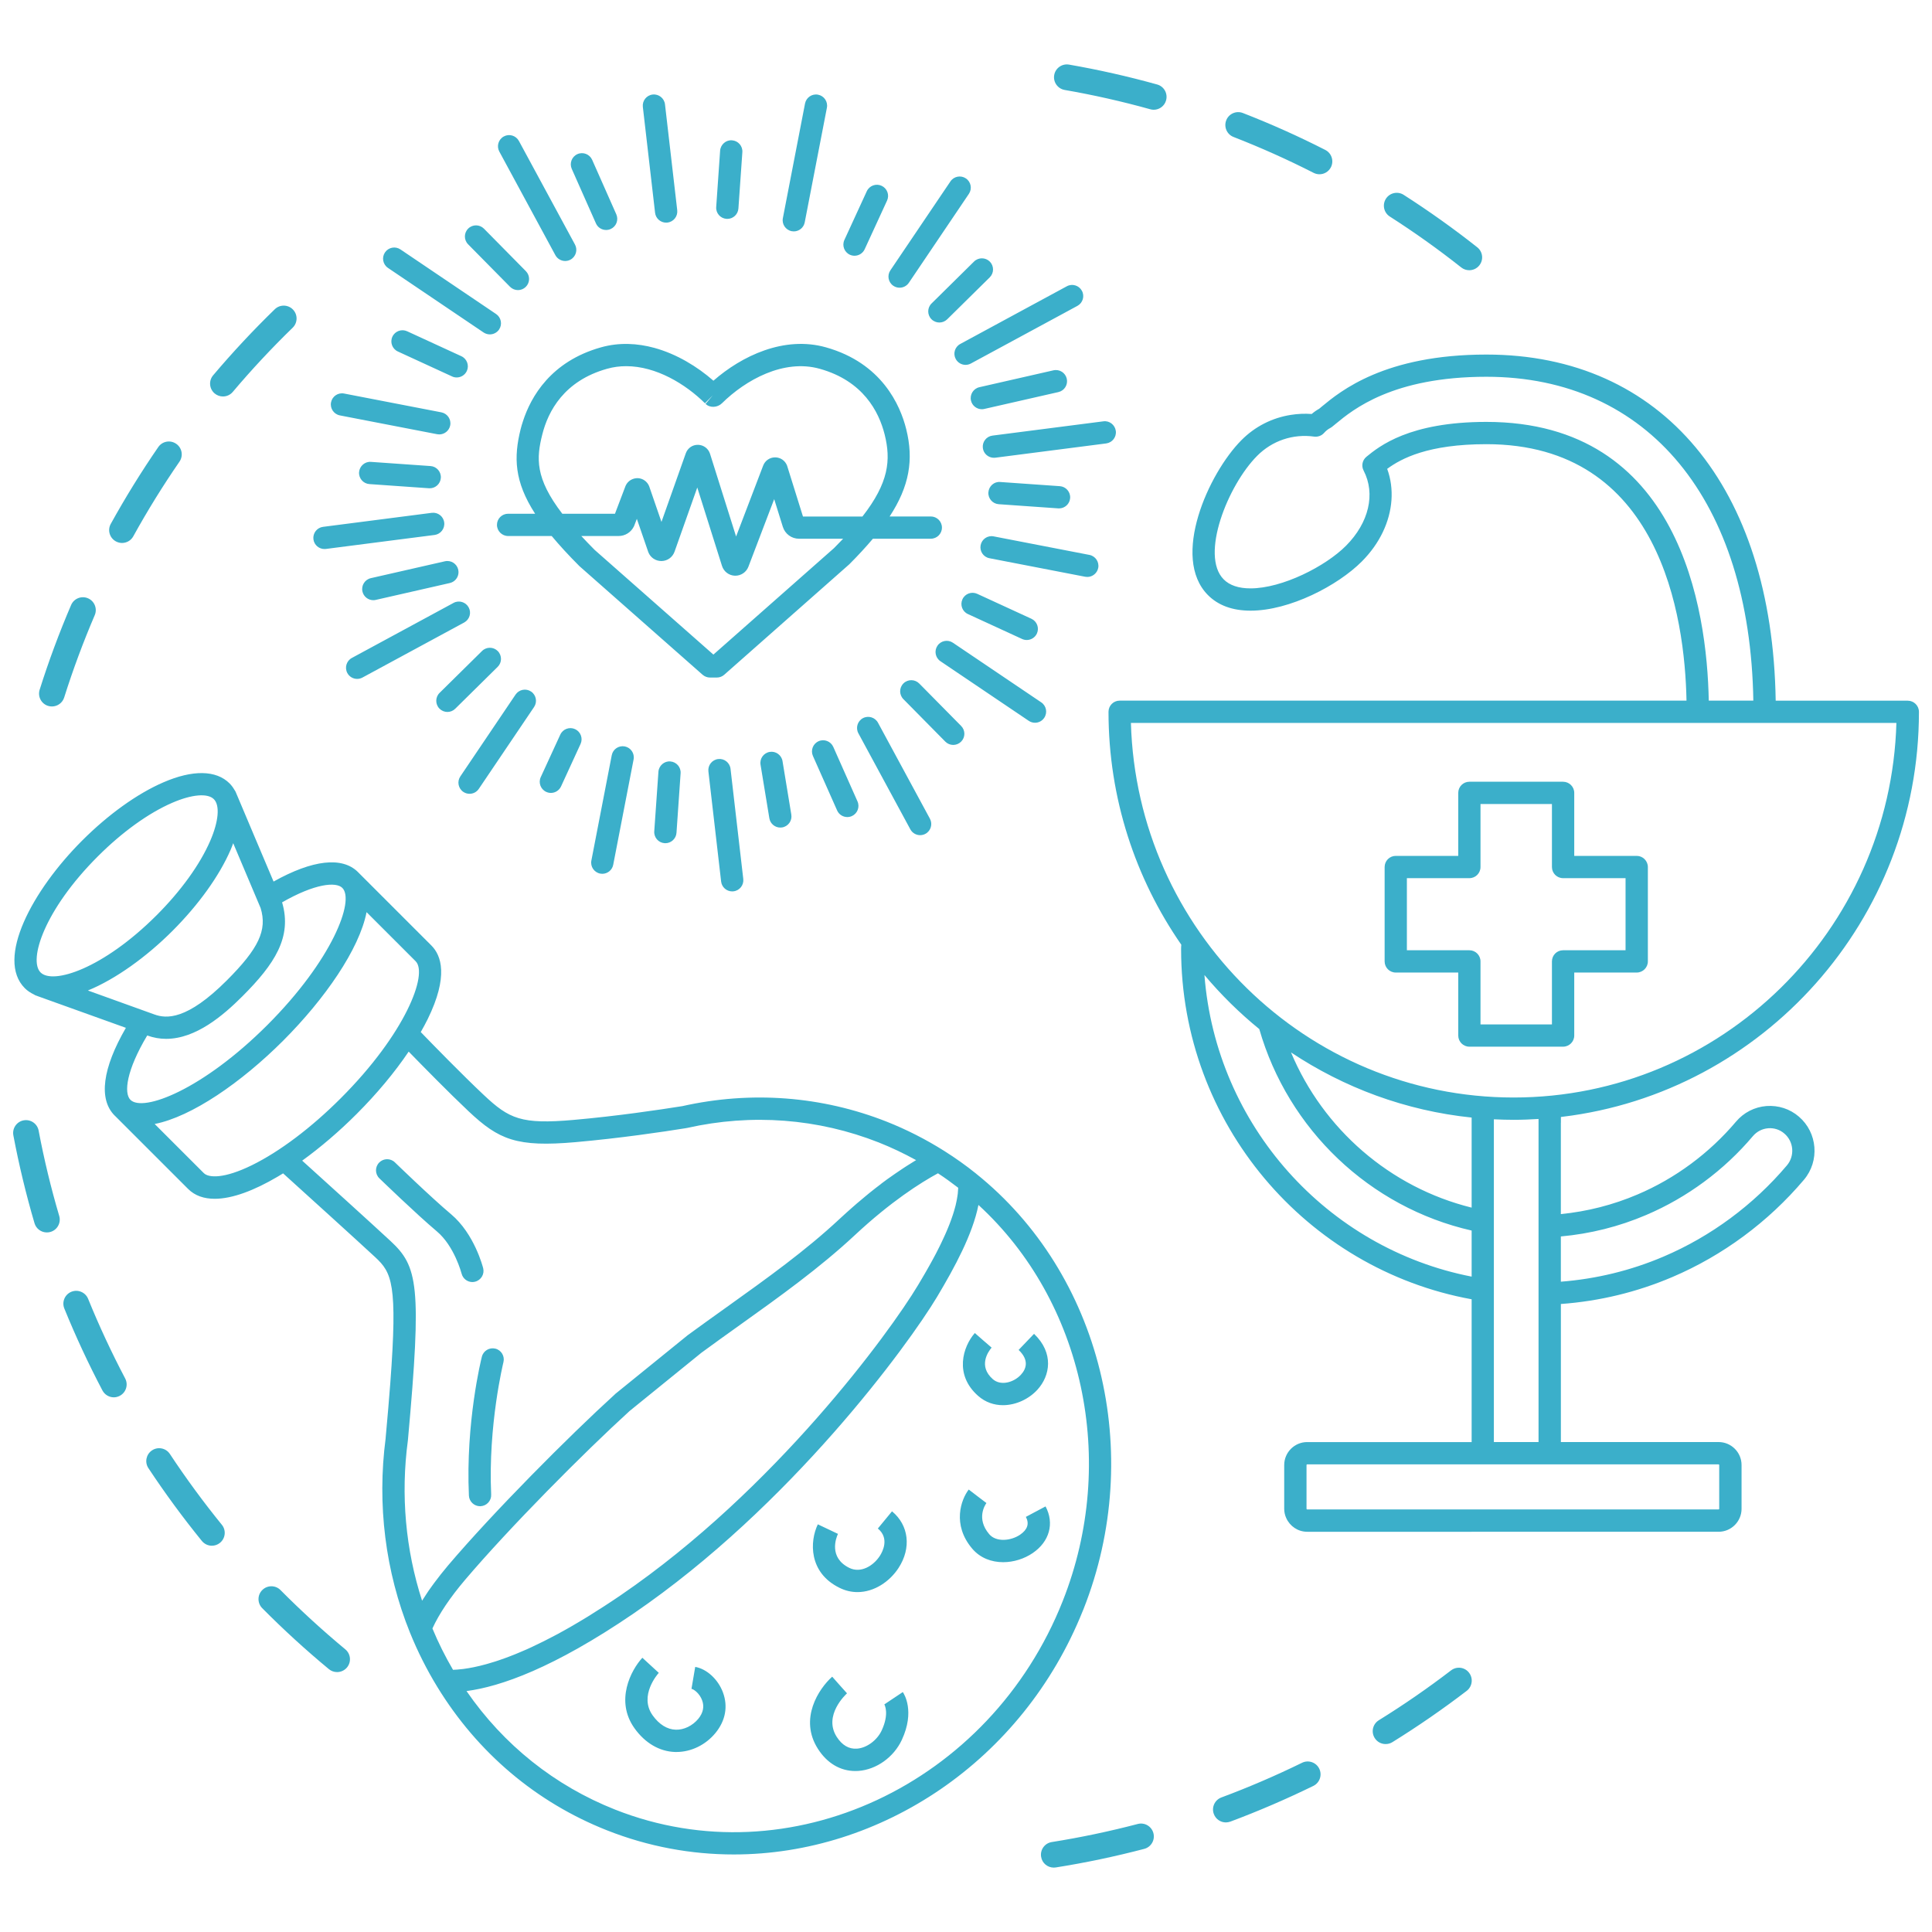 <?xml version="1.0" encoding="utf-8"?>
<!-- Generator: Adobe Illustrator 16.0.0, SVG Export Plug-In . SVG Version: 6.00 Build 0)  -->
<!DOCTYPE svg PUBLIC "-//W3C//DTD SVG 1.1//EN" "http://www.w3.org/Graphics/SVG/1.1/DTD/svg11.dtd">
<svg version="1.1" id="Calque_1" xmlns="http://www.w3.org/2000/svg" xmlns:xlink="http://www.w3.org/1999/xlink" x="0px" y="0px"
	 width="75px" height="75px" viewBox="0 0 75 75" enable-background="new 0 0 75 75" xml:space="preserve">
<path fill="#3BAFCA" d="M3.415,23.225c0.254,0.109,0.371,0.403,0.263,0.656c-0.447,1.042-0.846,2.116-1.186,3.194
	c-0.066,0.213-0.264,0.35-0.477,0.35c-0.049,0-0.1-0.007-0.15-0.023c-0.263-0.083-0.408-0.363-0.326-0.626
	c0.35-1.11,0.761-2.216,1.221-3.288C2.868,23.234,3.162,23.117,3.415,23.225z M6.145,17.354c-0.661,0.96-1.281,1.963-1.845,2.983
	c-0.134,0.241-0.046,0.545,0.196,0.678c0.076,0.042,0.159,0.063,0.24,0.063c0.176,0,0.348-0.093,0.438-0.258
	c0.547-0.991,1.15-1.966,1.793-2.898c0.156-0.227,0.1-0.538-0.128-0.694C6.611,17.07,6.301,17.128,6.145,17.354z M8.332,15.273
	c0.094,0.079,0.209,0.118,0.322,0.118c0.143,0,0.283-0.06,0.382-0.177c0.73-0.865,1.513-1.703,2.325-2.492
	c0.198-0.192,0.203-0.508,0.011-0.706s-0.509-0.203-0.706-0.01c-0.836,0.812-1.641,1.675-2.393,2.564
	C8.096,14.78,8.122,15.095,8.332,15.273z M40.924,2.914c-0.047,0.271,0.135,0.53,0.406,0.578c1.117,0.194,2.234,0.446,3.324,0.75
	c0.043,0.012,0.088,0.019,0.133,0.019c0.219,0,0.42-0.145,0.48-0.366c0.074-0.266-0.08-0.541-0.346-0.615
	c-1.121-0.312-2.271-0.572-3.42-0.772C41.23,2.461,40.971,2.642,40.924,2.914z M53.801,7.715c-0.148,0.232-0.082,0.541,0.15,0.69
	c0.953,0.61,1.887,1.275,2.775,1.978c0.092,0.073,0.201,0.107,0.311,0.107c0.146,0,0.293-0.065,0.391-0.189
	c0.172-0.216,0.135-0.531-0.082-0.702c-0.914-0.723-1.875-1.407-2.855-2.035C54.258,7.415,53.949,7.483,53.801,7.715z M47.602,4.671
	c-0.1,0.257,0.027,0.547,0.283,0.646c1.055,0.411,2.102,0.879,3.109,1.393c0.074,0.037,0.15,0.055,0.227,0.055
	c0.182,0,0.357-0.1,0.445-0.273c0.125-0.246,0.027-0.547-0.219-0.672c-1.037-0.529-2.113-1.011-3.199-1.433
	C47.992,4.287,47.701,4.414,47.602,4.671z M51.213,68.66c-0.121-0.248-0.422-0.35-0.668-0.229c-1.018,0.498-2.07,0.951-3.131,1.346
	c-0.258,0.096-0.391,0.385-0.293,0.643c0.074,0.201,0.264,0.326,0.467,0.326c0.059,0,0.117-0.012,0.174-0.031
	c1.092-0.408,2.176-0.875,3.223-1.387C51.232,69.207,51.334,68.906,51.213,68.66z M57.029,64.936
	c-0.166-0.219-0.48-0.26-0.699-0.092c-0.898,0.688-1.842,1.34-2.805,1.936c-0.234,0.146-0.307,0.453-0.16,0.688
	c0.094,0.154,0.258,0.236,0.424,0.236c0.09,0,0.182-0.023,0.264-0.074c0.988-0.613,1.959-1.283,2.885-1.992
	C57.156,65.469,57.197,65.154,57.029,64.936z M44.775,71.162c-0.07-0.266-0.342-0.426-0.609-0.355
	c-1.096,0.287-2.217,0.523-3.336,0.701c-0.273,0.043-0.459,0.299-0.414,0.572c0.037,0.246,0.25,0.42,0.492,0.42
	c0.025,0,0.053-0.002,0.078-0.006c1.152-0.182,2.307-0.426,3.434-0.721C44.686,71.703,44.846,71.43,44.775,71.162z M2.771,50.146
	c-0.255,0.104-0.378,0.395-0.274,0.65c0.438,1.078,0.935,2.146,1.479,3.18c0.09,0.17,0.263,0.268,0.442,0.268
	c0.079,0,0.158-0.02,0.232-0.059c0.244-0.129,0.337-0.43,0.209-0.674c-0.528-1.004-1.013-2.043-1.438-3.09
	C3.317,50.166,3.026,50.043,2.771,50.146z M13.086,64.91c0.143,0,0.285-0.061,0.385-0.18c0.176-0.213,0.146-0.527-0.066-0.703
	c-0.871-0.723-1.718-1.496-2.516-2.301c-0.193-0.195-0.51-0.197-0.706-0.002c-0.196,0.193-0.197,0.51-0.003,0.705
	c0.82,0.828,1.691,1.625,2.588,2.367C12.86,64.873,12.973,64.91,13.086,64.91z M0.916,43.492c-0.271,0.051-0.449,0.313-0.397,0.584
	c0.216,1.145,0.493,2.293,0.821,3.41c0.064,0.217,0.263,0.357,0.479,0.357c0.047,0,0.095-0.006,0.142-0.02
	c0.265-0.078,0.416-0.355,0.338-0.621C1.979,46.119,1.71,45.004,1.5,43.891C1.449,43.619,1.188,43.441,0.916,43.492z M8.612,59.191
	c-0.716-0.881-1.394-1.805-2.017-2.748c-0.152-0.23-0.463-0.293-0.692-0.141c-0.23,0.152-0.294,0.461-0.142,0.691
	c0.642,0.971,1.34,1.922,2.075,2.826c0.099,0.121,0.243,0.186,0.388,0.186c0.111,0,0.223-0.037,0.314-0.111
	C8.754,59.719,8.786,59.404,8.612,59.191z M60.592,43.584v3.547c1.025-0.102,2.023-0.355,2.977-0.762
	c1.465-0.623,2.785-1.6,3.822-2.826c0.299-0.354,0.719-0.57,1.182-0.607c0.463-0.033,0.908,0.109,1.26,0.412
	c0.725,0.621,0.813,1.721,0.195,2.451c-1.385,1.637-3.15,2.941-5.107,3.775c-1.383,0.59-2.836,0.938-4.328,1.047v5.359h6.123
	c0.49,0,0.891,0.4,0.891,0.891v1.701c0,0.49-0.4,0.891-0.891,0.891H50.744c-0.361,0-0.672-0.219-0.811-0.529
	c-0.051-0.109-0.08-0.232-0.08-0.361v-1.701c0-0.49,0.4-0.891,0.891-0.891h2.795h3.59V51.6v-1.162
	c-6.406-1.166-11.279-6.816-11.279-13.597c0-0.057,0.002-0.112,0.008-0.167c-1.779-2.566-2.826-5.683-2.826-9.042
	c0-0.239,0.193-0.433,0.432-0.433h15.748h6.258c-0.064-3.28-1.027-9.956-7.768-9.956c-2.27,0-3.307,0.557-3.852,0.958
	c0.143,0.389,0.195,0.8,0.166,1.215c-0.059,0.831-0.449,1.675-1.146,2.376c-0.934,0.941-2.807,1.914-4.324,1.914
	c-0.699,0-1.256-0.204-1.654-0.605c-1.449-1.459,0.018-4.723,1.299-6.013c0.529-0.534,1.199-0.87,1.92-0.982
	c0.264-0.042,0.535-0.055,0.809-0.035c0.09-0.078,0.186-0.145,0.289-0.202c0.016-0.014,0.035-0.029,0.053-0.044l0.045-0.038
	c0.732-0.605,2.447-2.023,6.396-2.023c6.824,0,11.1,5.139,11.229,13.437h5.127c0.238,0,0.434,0.194,0.434,0.433
	c0,8.09-6.057,14.779-13.842,15.72c-0.02,0.004-0.039,0.006-0.057,0.008V43.584z M68.641,43.799
	c-0.23,0.018-0.439,0.125-0.592,0.303c-1.121,1.328-2.555,2.387-4.143,3.063c-1.059,0.453-2.172,0.73-3.314,0.834v1.756
	c1.375-0.107,2.715-0.432,3.988-0.975c1.834-0.781,3.49-2.006,4.787-3.539c0.313-0.369,0.268-0.924-0.098-1.236
	C69.094,43.852,68.869,43.781,68.641,43.799z M59.727,43.438c-0.32,0.02-0.641,0.033-0.967,0.033c-0.256,0-0.512-0.008-0.768-0.02
	V55.98h1.734V43.438z M66.715,56.846H50.744c-0.014,0-0.025,0.012-0.025,0.025v1.701c0,0.014,0.012,0.025,0.025,0.025h15.971
	c0.014,0,0.025-0.012,0.025-0.025v-1.701C66.74,56.857,66.729,56.846,66.715,56.846z M57.701,16.378
	c7.512,0,8.566,7.277,8.633,10.82h1.73c-0.127-7.765-4.07-12.572-10.363-12.572c-3.639,0-5.184,1.279-5.846,1.825l-0.041,0.034
	c-0.039,0.034-0.076,0.064-0.111,0.09c-0.018,0.014-0.037,0.027-0.059,0.038c-0.092,0.048-0.174,0.113-0.246,0.195
	c-0.096,0.108-0.238,0.159-0.383,0.141c-0.824-0.114-1.629,0.159-2.213,0.747c-1.143,1.149-2.221,3.866-1.299,4.795
	c0.23,0.232,0.58,0.35,1.041,0.35c1.234,0,2.916-0.857,3.711-1.658c0.889-0.896,1.148-2.013,0.68-2.916
	c-0.096-0.182-0.049-0.405,0.109-0.535C53.541,17.327,54.703,16.378,57.701,16.378z M43.902,28.063
	c0.229,8.058,6.805,14.542,14.857,14.542s14.631-6.484,14.859-14.542H43.902z M50.117,40.855c1.248,2.977,3.844,5.242,7.012,6.025
	v-3.496C54.557,43.117,52.17,42.221,50.117,40.855z M46.756,37.85c0.451,5.847,4.768,10.617,10.373,11.708V47.77
	c-3.959-0.898-7.125-3.926-8.244-7.822C48.111,39.318,47.398,38.615,46.756,37.85z M60.678,30.347c0.238,0,0.434,0.194,0.434,0.432
	v2.446h2.424c0.238,0,0.434,0.194,0.434,0.433v3.663c0,0.239-0.195,0.433-0.434,0.433h-2.424v2.446c0,0.238-0.195,0.432-0.434,0.432
	h-3.637c-0.238,0-0.432-0.193-0.432-0.432v-2.446h-2.426c-0.238,0-0.432-0.193-0.432-0.433v-3.663c0-0.239,0.193-0.433,0.432-0.433
	h2.426v-2.446c0-0.238,0.193-0.432,0.432-0.432H60.678z M63.104,34.09h-2.426c-0.238,0-0.432-0.193-0.432-0.432v-2.446h-2.773v2.446
	c0,0.239-0.193,0.432-0.432,0.432h-2.426v2.799h2.426c0.238,0,0.432,0.193,0.432,0.432v2.447h2.773v-2.447
	c0-0.239,0.193-0.432,0.432-0.432h2.426V34.09z M28.234,8.497c0.225,0,0.414-0.174,0.431-0.402l0.153-2.187
	c0.017-0.238-0.163-0.445-0.401-0.461c-0.231-0.021-0.445,0.163-0.462,0.401l-0.152,2.187c-0.018,0.238,0.162,0.444,0.4,0.461
	C28.213,8.497,28.224,8.497,28.234,8.497z M33.649,7.423l-0.87,1.892c-0.1,0.217-0.004,0.474,0.213,0.574
	c0.059,0.026,0.119,0.039,0.18,0.039c0.164,0,0.32-0.093,0.394-0.251l0.87-1.891c0.1-0.217,0.004-0.474-0.213-0.574
	C34.006,7.112,33.749,7.207,33.649,7.423z M36.158,12.391c0.085,0.086,0.197,0.129,0.309,0.129c0.109,0,0.219-0.042,0.304-0.125
	l0.796-0.785l0.854-0.842c0.17-0.168,0.172-0.441,0.004-0.612c-0.168-0.169-0.442-0.171-0.612-0.004l-1.405,1.387l-0.244,0.24
	C35.992,11.947,35.991,12.221,36.158,12.391z M38.115,15.886c0.031,0,0.064-0.003,0.096-0.011l2.877-0.655
	c0.232-0.053,0.377-0.285,0.324-0.518s-0.283-0.379-0.518-0.326l-2.875,0.655c-0.232,0.053-0.379,0.285-0.326,0.518
	C37.739,15.75,37.918,15.886,38.115,15.886z M31.758,3.676c-0.234-0.046-0.461,0.108-0.507,0.342l-0.86,4.45
	c-0.046,0.234,0.107,0.461,0.342,0.507c0.027,0.005,0.055,0.008,0.082,0.008c0.203,0,0.385-0.144,0.424-0.35l0.861-4.45
	C32.146,3.948,31.992,3.721,31.758,3.676z M34.68,11.095c0.074,0.05,0.159,0.074,0.242,0.074c0.139,0,0.275-0.067,0.359-0.19
	l2.331-3.453c0.134-0.198,0.082-0.467-0.116-0.6c-0.197-0.134-0.467-0.082-0.6,0.116l-2.332,3.453
	C34.43,10.693,34.482,10.962,34.68,11.095z M37.102,13.937c0.079,0.145,0.228,0.227,0.381,0.227c0.07,0,0.141-0.017,0.205-0.052
	l3.563-1.927l0.574-0.311c0.209-0.113,0.289-0.376,0.174-0.586c-0.113-0.21-0.377-0.289-0.586-0.174l-1.482,0.802l-2.652,1.436
	C37.066,13.465,36.988,13.727,37.102,13.937z M41.082,19.735c0.01,0.001,0.02,0.001,0.029,0.001c0.227,0,0.416-0.174,0.432-0.402
	c0.016-0.238-0.164-0.445-0.402-0.461l-2.311-0.162c-0.238-0.023-0.443,0.163-0.461,0.401c-0.016,0.238,0.164,0.445,0.402,0.461
	L41.082,19.735z M37.573,23.837l2.104,0.968c0.059,0.027,0.121,0.04,0.182,0.04c0.162,0,0.32-0.093,0.393-0.251
	c0.1-0.217,0.004-0.474-0.213-0.574l-2.104-0.968c-0.218-0.099-0.474-0.005-0.573,0.212C37.262,23.481,37.356,23.738,37.573,23.837z
	 M35.684,26.533c-0.168-0.169-0.441-0.172-0.611-0.004c-0.17,0.167-0.172,0.441-0.004,0.611l1.627,1.649
	c0.084,0.085,0.195,0.129,0.308,0.129c0.109,0,0.22-0.042,0.304-0.125c0.17-0.167,0.172-0.441,0.004-0.611L35.684,26.533z
	 M32.348,28.994c-0.097-0.218-0.354-0.317-0.57-0.22c-0.219,0.097-0.316,0.352-0.221,0.57l0.94,2.117
	c0.071,0.162,0.229,0.257,0.396,0.257c0.059,0,0.118-0.012,0.175-0.037c0.218-0.097,0.317-0.353,0.22-0.571L32.348,28.994z
	 M42.289,21.541l-3.715-0.719c-0.236-0.047-0.461,0.108-0.506,0.342s0.107,0.461,0.342,0.506l3.715,0.719
	c0.027,0.005,0.057,0.008,0.084,0.008c0.201,0,0.383-0.144,0.424-0.35C42.678,21.813,42.523,21.585,42.289,21.541z M40.422,27.266
	l-3.43-2.315c-0.197-0.134-0.467-0.082-0.6,0.116c-0.135,0.198-0.082,0.467,0.115,0.601l3.43,2.315
	c0.074,0.05,0.158,0.074,0.242,0.074c0.139,0,0.273-0.066,0.357-0.19C40.672,27.668,40.619,27.4,40.422,27.266z M34.083,28.055
	c-0.114-0.21-0.378-0.288-0.587-0.175c-0.209,0.114-0.287,0.376-0.174,0.586l2.017,3.728c0.078,0.145,0.228,0.227,0.38,0.227
	c0.07,0,0.141-0.017,0.206-0.052c0.21-0.114,0.288-0.376,0.175-0.586L34.083,28.055z M43.316,16.73
	c-0.031-0.237-0.25-0.408-0.484-0.374l-4.305,0.554c-0.236,0.03-0.404,0.247-0.373,0.484c0.027,0.218,0.215,0.377,0.428,0.377
	c0.02,0,0.037-0.001,0.057-0.003l4.303-0.554C43.18,17.183,43.346,16.966,43.316,16.73z M28.359,29.846
	c-0.027-0.237-0.242-0.409-0.479-0.38c-0.237,0.027-0.407,0.242-0.38,0.479l0.494,4.276c0.025,0.22,0.213,0.383,0.429,0.383
	c0.017,0,0.033-0.001,0.05-0.003c0.238-0.027,0.408-0.242,0.381-0.479L28.359,29.846z M30.377,29.545
	c-0.039-0.236-0.264-0.396-0.497-0.356c-0.235,0.039-0.396,0.261-0.356,0.497l0.342,2.078c0.035,0.212,0.218,0.362,0.426,0.362
	c0.023,0,0.047-0.001,0.07-0.005c0.236-0.039,0.396-0.261,0.357-0.497L30.377,29.545z M26.021,29.559
	c-0.232-0.021-0.445,0.163-0.461,0.401l-0.162,2.311c-0.017,0.238,0.163,0.445,0.401,0.461c0.01,0.001,0.021,0.001,0.03,0.001
	c0.225,0,0.415-0.174,0.432-0.402l0.16-2.311C26.439,29.783,26.26,29.576,26.021,29.559z M22.324,28.305
	c-0.217-0.099-0.473-0.005-0.573,0.212l-0.759,1.651c-0.1,0.217-0.004,0.474,0.213,0.573c0.059,0.027,0.119,0.04,0.18,0.04
	c0.164,0,0.32-0.093,0.394-0.251l0.759-1.651C22.637,28.661,22.541,28.404,22.324,28.305z M19.324,25.275
	c-0.168-0.17-0.441-0.172-0.611-0.004l-1.649,1.627c-0.17,0.167-0.171,0.441-0.004,0.611c0.085,0.085,0.196,0.129,0.308,0.129
	c0.109,0,0.22-0.042,0.304-0.125l1.649-1.627C19.49,25.719,19.491,25.445,19.324,25.275z M14.492,23.299
	c0.031,0,0.063-0.003,0.096-0.011l2.875-0.655c0.233-0.053,0.379-0.285,0.326-0.518c-0.053-0.232-0.283-0.379-0.518-0.326
	l-2.875,0.655c-0.233,0.053-0.379,0.285-0.326,0.518C14.116,23.163,14.294,23.299,14.492,23.299z M24.254,28.976
	c-0.236-0.045-0.461,0.108-0.506,0.342l-0.791,4.088c-0.046,0.234,0.107,0.461,0.342,0.507c0.027,0.005,0.055,0.008,0.082,0.008
	c0.203,0,0.385-0.144,0.424-0.35l0.791-4.088C24.642,29.249,24.488,29.021,24.254,28.976z M20.617,26.846
	c-0.199-0.134-0.467-0.081-0.602,0.116L17.87,30.14c-0.134,0.198-0.081,0.467,0.116,0.601c0.074,0.05,0.158,0.074,0.242,0.074
	c0.139,0,0.274-0.066,0.358-0.19l2.146-3.178C20.867,27.249,20.814,26.979,20.617,26.846z M18.194,23.579
	c-0.114-0.21-0.378-0.289-0.586-0.175l-3.95,2.138c-0.209,0.113-0.287,0.376-0.174,0.586c0.078,0.145,0.227,0.227,0.381,0.227
	c0.068,0,0.14-0.017,0.205-0.052l3.949-2.137C18.23,24.051,18.309,23.789,18.194,23.579z M16.712,18.092l-2.311-0.162
	c-0.234-0.02-0.444,0.163-0.462,0.401c-0.016,0.238,0.164,0.445,0.402,0.461l2.311,0.162c0.01,0,0.02,0.001,0.03,0.001
	c0.225,0,0.415-0.174,0.431-0.402C17.13,18.315,16.95,18.108,16.712,18.092z M17.729,14.653c0.163,0,0.32-0.093,0.393-0.251
	c0.1-0.217,0.005-0.474-0.212-0.574l-2.104-0.968c-0.217-0.1-0.475-0.005-0.574,0.212c-0.1,0.217-0.004,0.474,0.213,0.573
	l2.104,0.968C17.606,14.641,17.668,14.653,17.729,14.653z M20.107,11.262c0.109,0,0.219-0.042,0.303-0.125
	c0.17-0.167,0.172-0.441,0.004-0.611l-1.627-1.649c-0.168-0.169-0.441-0.172-0.611-0.004c-0.17,0.167-0.172,0.441-0.004,0.611
	l1.627,1.649C19.884,11.218,19.995,11.262,20.107,11.262z M22.195,6.554l0.939,2.117c0.071,0.162,0.229,0.257,0.396,0.257
	c0.059,0,0.118-0.012,0.175-0.037c0.219-0.097,0.316-0.352,0.22-0.571l-0.938-2.117c-0.098-0.218-0.353-0.317-0.571-0.22
	C22.197,6.081,22.099,6.336,22.195,6.554z M17.477,16.514c0.045-0.234-0.108-0.461-0.343-0.507l-3.776-0.73
	c-0.235-0.046-0.462,0.108-0.507,0.342c-0.046,0.234,0.108,0.461,0.343,0.507l3.775,0.73c0.028,0.005,0.057,0.008,0.084,0.008
	C17.255,16.864,17.436,16.72,17.477,16.514z M19.016,12.981c0.139,0,0.275-0.067,0.359-0.19c0.133-0.198,0.081-0.467-0.117-0.601
	l-3.712-2.507c-0.198-0.134-0.467-0.082-0.601,0.116s-0.082,0.467,0.116,0.601l3.712,2.507
	C18.848,12.957,18.933,12.981,19.016,12.981z M19.558,5.297c-0.21,0.114-0.288,0.376-0.175,0.586l2.176,4.022
	c0.078,0.145,0.229,0.227,0.381,0.227c0.07,0,0.141-0.017,0.205-0.052c0.211-0.114,0.289-0.376,0.176-0.586l-2.177-4.022
	C20.029,5.261,19.767,5.183,19.558,5.297z M17.244,20.282c-0.029-0.237-0.246-0.404-0.483-0.374l-0.55,0.071l-3.67,0.473
	c-0.237,0.03-0.404,0.247-0.374,0.484c0.028,0.218,0.214,0.377,0.429,0.377c0.018,0,0.037-0.001,0.055-0.003l2.709-0.349
	l1.512-0.194C17.107,20.735,17.275,20.519,17.244,20.282z M25.335,3.67c-0.237,0.027-0.407,0.242-0.38,0.479l0.475,4.111
	c0.025,0.22,0.213,0.383,0.43,0.383c0.016,0,0.033-0.001,0.049-0.003c0.238-0.027,0.408-0.242,0.381-0.479l-0.475-4.111
	C25.787,3.813,25.572,3.642,25.335,3.67z M20.211,16.659c0.024-0.096,0.055-0.202,0.092-0.312c0.306-0.944,1.08-2.317,3.029-2.864
	c0.701-0.197,1.408-0.16,2.072,0.022c0.869,0.239,1.668,0.728,2.291,1.274c1.102-0.965,2.745-1.75,4.363-1.297
	c2.178,0.611,2.891,2.252,3.121,3.176c0.297,1.188,0.123,2.22-0.643,3.391h1.597c0.239,0,0.433,0.193,0.433,0.432
	s-0.193,0.432-0.433,0.432h-2.247c-0.268,0.317-0.57,0.646-0.918,0.994l-4.854,4.287c-0.079,0.07-0.181,0.108-0.285,0.108l-0.268,0
	l0,0c-0.105,0-0.207-0.039-0.286-0.108l-4.782-4.217c-0.423-0.423-0.776-0.809-1.076-1.169h-1.691c-0.239,0-0.434-0.194-0.434-0.433
	s0.194-0.432,0.434-0.432h1.047C19.963,18.689,19.938,17.754,20.211,16.659z M21.051,16.869c-0.229,0.912-0.286,1.688,0.778,3.075
	h2.044l0.406-1.069c0.007-0.016,0.014-0.031,0.021-0.046c0.089-0.171,0.268-0.272,0.463-0.267c0.192,0.009,0.363,0.131,0.436,0.31
	l0.479,1.389l0.944-2.663c0.071-0.201,0.259-0.335,0.476-0.33c0.214,0.004,0.4,0.143,0.465,0.347l1.012,3.212l1.051-2.753
	c0.074-0.193,0.256-0.319,0.463-0.319c0.209,0,0.391,0.126,0.465,0.32l0.617,1.976h2.309c1.025-1.315,1.109-2.192,0.863-3.181
	c-0.227-0.906-0.848-2.085-2.518-2.553c-1.403-0.394-2.883,0.434-3.8,1.339c-0.169,0.167-0.466,0.19-0.634,0.022l0.28-0.331
	l-0.304,0.308c-0.756-0.747-1.895-1.44-3.058-1.44c-0.247,0-0.497,0.031-0.743,0.101C21.897,14.784,21.277,15.962,21.051,16.869z
	 M28.546,22.349c-0.006,0-0.011,0-0.017,0c-0.23-0.007-0.432-0.16-0.501-0.38l-0.96-3.044l-0.883,2.493
	c-0.078,0.215-0.273,0.356-0.501,0.361c-0.004,0-0.008,0-0.011,0c-0.223,0-0.42-0.132-0.504-0.339l-0.447-1.299l-0.101,0.265
	c-0.006,0.016-0.013,0.031-0.021,0.045c-0.113,0.22-0.339,0.357-0.586,0.357h-1.448c0.16,0.172,0.329,0.35,0.519,0.54l4.609,4.063
	l4.682-4.133c0.124-0.125,0.242-0.246,0.354-0.364H31.02c-0.291,0-0.544-0.186-0.631-0.464l-0.335-1.074L29.053,22
	C28.973,22.21,28.77,22.349,28.546,22.349z M27.719,15.345l0.002,0.002l0,0l0,0L27.719,15.345L27.719,15.345z M42.063,62.463
	c-0.01,0.025-0.021,0.049-0.031,0.074c-2.344,5.844-7.846,9.453-13.547,9.453c-1.648,0-3.313-0.301-4.924-0.938
	c-2.747-1.086-5.025-3.014-6.588-5.572c-0.407-0.666-0.764-1.375-1.059-2.105c-0.955-2.365-1.281-4.973-0.943-7.543
	c0-0.006,0-0.01,0-0.014c0.074-0.807,0.133-1.506,0.18-2.123c0.29-3.865,0.059-4.293-0.585-4.891
	c-0.728-0.676-2.853-2.6-3.576-3.254c-0.073,0.047-0.146,0.09-0.22,0.133c-0.898,0.529-1.75,0.854-2.434,0.854
	c-0.417,0-0.771-0.119-1.036-0.385l-2.841-2.84c-0.002-0.004-0.006-0.004-0.008-0.006c-0.633-0.635-0.475-1.834,0.436-3.406
	L1.5,38.684c-0.031-0.012-0.063-0.021-0.093-0.035H1.402c-0.03-0.012-0.058-0.025-0.084-0.043c-0.129-0.063-0.25-0.139-0.354-0.244
	c-1.139-1.139,0.294-3.801,2.222-5.728c1.018-1.018,2.137-1.821,3.151-2.261c1.141-0.496,2.056-0.481,2.576,0.04
	c0.077,0.077,0.14,0.166,0.194,0.259c0.019,0.025,0.034,0.052,0.047,0.082l0.029,0.07c0.012,0.025,0.023,0.049,0.032,0.075
	l0.69,1.634l0.715,1.689c1.511-0.845,2.666-0.979,3.279-0.366c0.004,0.004,0.008,0.01,0.013,0.014l2.834,2.834
	c0.386,0.385,0.673,1.195-0.143,2.859c-0.081,0.164-0.173,0.332-0.269,0.502c0.479,0.496,1.623,1.668,2.447,2.443
	c0.986,0.928,1.457,1.146,3.483,0.967c1.691-0.148,3.348-0.396,4.185-0.529l0.03-0.004c2.677-0.602,5.426-0.393,7.95,0.604
	c0.764,0.303,1.514,0.684,2.229,1.135c0.428,0.27,0.842,0.564,1.231,0.877c0.001,0,0.001,0,0.001,0.002
	C42.746,49.449,44.459,56.4,42.063,62.463z M41.258,62.145c2.152-5.441,0.797-11.635-3.275-15.369
	c-0.225,1.137-0.918,2.416-1.606,3.568C35.26,52.207,30.7,58.465,24.59,62.639c-3.098,2.115-5.163,2.836-6.48,3.008
	c1.441,2.09,3.423,3.674,5.77,4.602C30.641,72.92,38.436,69.285,41.258,62.145z M16.385,62.139c0.015-0.023,0.032-0.049,0.047-0.072
	c0.041-0.064,0.083-0.129,0.127-0.195c0.026-0.041,0.053-0.08,0.08-0.121c0.047-0.066,0.096-0.135,0.145-0.203
	c0.029-0.039,0.057-0.078,0.086-0.117c0.055-0.074,0.113-0.15,0.174-0.227c0.025-0.033,0.051-0.066,0.077-0.1
	c0.088-0.111,0.179-0.221,0.273-0.334c1.751-2.061,4.669-4.998,6.479-6.645c0.006-0.006,0.012-0.012,0.018-0.018l2.808-2.277
	c0.517-0.379,1.019-0.736,1.519-1.094c1.568-1.121,3.051-2.182,4.377-3.42c0.177-0.164,0.348-0.318,0.518-0.467
	c0.05-0.045,0.1-0.086,0.148-0.129c0.123-0.105,0.243-0.207,0.361-0.303c0.047-0.039,0.096-0.08,0.142-0.117
	c0.149-0.119,0.295-0.234,0.437-0.34c0.007-0.006,0.016-0.014,0.022-0.02c0.149-0.113,0.294-0.217,0.435-0.314
	c0.041-0.029,0.08-0.057,0.121-0.084c0.101-0.07,0.199-0.137,0.295-0.199c0.039-0.025,0.078-0.053,0.117-0.076
	c0.111-0.072,0.219-0.139,0.321-0.201c0.015-0.008,0.028-0.018,0.042-0.025c0.003-0.002,0.006-0.004,0.008-0.006
	c-0.473-0.26-0.957-0.49-1.446-0.684c-2.362-0.932-4.937-1.129-7.444-0.564c-0.002,0-0.005,0-0.008,0
	c-0.02,0.006-0.039,0.01-0.059,0.012l-0.016,0.002c-0.848,0.137-2.527,0.385-4.246,0.537c-2.283,0.201-2.975-0.09-4.151-1.197
	c-0.761-0.717-1.783-1.76-2.327-2.318c-0.543,0.805-1.232,1.633-2.023,2.424c-0.669,0.67-1.393,1.289-2.111,1.809
	c0.838,0.758,2.741,2.48,3.426,3.117c1.063,0.986,1.225,1.705,0.68,7.711c-0.001,0.014-0.002,0.029-0.004,0.041
	C15.551,58.025,15.743,60.156,16.385,62.139z M9.777,45.234c1.078-0.529,2.305-1.453,3.451-2.6c2.511-2.51,3.398-4.827,2.907-5.319
	l-1.905-1.905c-0.28,1.434-1.617,3.366-3.236,4.987c-1.623,1.623-3.557,2.957-4.99,3.236l1.907,1.906
	C8.1,45.729,8.7,45.762,9.777,45.234z M3.797,33.245c-2.084,2.083-2.698,4.028-2.222,4.505c0.476,0.478,2.421-0.138,4.505-2.221
	c0.943-0.943,1.682-1.967,2.08-2.885c0.329-0.758,0.383-1.379,0.142-1.62c-0.241-0.242-0.862-0.188-1.62,0.142
	C5.764,31.564,4.739,32.303,3.797,33.245z M3.412,38.451l2.576,0.928c0.472,0.174,1.271,0.225,2.813-1.316
	c1.244-1.243,1.578-1.956,1.317-2.811l-1.065-2.519c-0.032,0.085-0.062,0.168-0.1,0.256c-0.44,1.015-1.244,2.134-2.262,3.152
	C5.691,37.141,4.493,38.008,3.412,38.451z M5.063,42.695c0.492,0.49,2.807-0.396,5.32-2.908c2.509-2.512,3.396-4.828,2.906-5.319
	c-0.248-0.248-1.076-0.163-2.338,0.561c0.398,1.351-0.293,2.399-1.539,3.645c-0.746,0.746-1.808,1.654-2.963,1.654
	c-0.242,0-0.487-0.041-0.734-0.131C4.906,41.549,4.801,42.432,5.063,42.695z M17.586,64.822c0.037-0.002,0.076-0.004,0.117-0.006
	c0.018-0.002,0.035-0.002,0.054-0.004c0.067-0.006,0.138-0.014,0.212-0.021c0.006-0.002,0.012-0.002,0.018-0.002
	c0.249-0.033,0.542-0.09,0.882-0.184c0.024-0.006,0.05-0.014,0.073-0.021c0.089-0.025,0.179-0.051,0.273-0.082
	c0.037-0.012,0.076-0.025,0.114-0.037c0.085-0.029,0.173-0.059,0.263-0.092c0.047-0.016,0.096-0.035,0.144-0.053
	c0.087-0.033,0.175-0.066,0.266-0.104c0.055-0.023,0.111-0.047,0.167-0.07c0.09-0.037,0.182-0.076,0.274-0.117
	c0.062-0.027,0.125-0.057,0.188-0.086c0.094-0.043,0.189-0.088,0.285-0.137c0.069-0.033,0.139-0.066,0.209-0.102
	c0.099-0.049,0.2-0.102,0.303-0.156c0.074-0.037,0.147-0.076,0.224-0.117c0.106-0.057,0.215-0.119,0.325-0.18
	c0.078-0.045,0.154-0.088,0.234-0.133c0.117-0.066,0.237-0.141,0.357-0.211c0.079-0.049,0.156-0.094,0.237-0.143
	c0.136-0.084,0.276-0.174,0.417-0.264c0.072-0.045,0.141-0.086,0.213-0.135c0.217-0.139,0.438-0.287,0.667-0.443
	c5.981-4.086,10.44-10.203,11.531-12.025c0.046-0.078,0.093-0.156,0.14-0.236c0.016-0.025,0.031-0.053,0.047-0.08
	c0.031-0.053,0.063-0.107,0.095-0.162c0.019-0.031,0.037-0.064,0.056-0.098c0.028-0.049,0.057-0.1,0.084-0.148
	c0.021-0.035,0.04-0.072,0.06-0.107c0.026-0.049,0.054-0.096,0.08-0.145c0.021-0.037,0.04-0.074,0.06-0.111
	c0.025-0.049,0.051-0.096,0.076-0.143c0.02-0.039,0.039-0.076,0.059-0.115c0.023-0.047,0.048-0.094,0.072-0.143
	c0.019-0.039,0.037-0.076,0.057-0.115c0.022-0.047,0.045-0.094,0.066-0.141c0.02-0.039,0.037-0.078,0.055-0.117
	c0.021-0.047,0.043-0.092,0.063-0.139c0.018-0.039,0.034-0.078,0.051-0.117c0.02-0.045,0.039-0.092,0.057-0.137
	c0.017-0.039,0.032-0.078,0.047-0.117c0.018-0.045,0.035-0.09,0.051-0.135c0.015-0.037,0.028-0.076,0.041-0.115
	c0.016-0.043,0.031-0.088,0.045-0.133c0.012-0.037,0.024-0.074,0.035-0.111c0.014-0.043,0.025-0.088,0.037-0.131
	c0.01-0.037,0.02-0.072,0.029-0.107c0.01-0.045,0.02-0.088,0.029-0.131c0.007-0.033,0.015-0.068,0.021-0.102
	c0.009-0.043,0.015-0.086,0.021-0.129c0.004-0.031,0.01-0.064,0.014-0.094c0.004-0.045,0.008-0.088,0.01-0.133
	c0.002-0.027,0.005-0.055,0.006-0.082c0-0.006-0.001-0.012-0.001-0.016c-0.253-0.195-0.515-0.385-0.784-0.561
	c-0.67,0.363-1.828,1.096-3.225,2.4c-1.367,1.275-2.941,2.402-4.465,3.49c-0.496,0.355-0.996,0.711-1.492,1.076l-2.791,2.264
	c-1.771,1.613-4.654,4.516-6.383,6.551c-0.584,0.688-1.01,1.322-1.269,1.889C17.016,63.77,17.285,64.309,17.586,64.822z
	 M26.988,64.709l-0.145,0.852c0.095,0.016,0.314,0.178,0.412,0.441c0.092,0.246,0.043,0.488-0.146,0.721
	c-0.228,0.275-0.563,0.434-0.877,0.424c-0.332-0.01-0.642-0.203-0.895-0.555c-0.549-0.768,0.205-1.617,0.237-1.652l-0.638-0.586
	c-0.44,0.479-1.07,1.668-0.303,2.74c0.41,0.572,0.967,0.898,1.569,0.918c0.019,0,0.038,0,0.058,0c0.57,0,1.133-0.273,1.516-0.74
	c0.389-0.475,0.49-1.031,0.289-1.572C27.877,65.191,27.434,64.785,26.988,64.709z M34.33,66.164c0.008,0.016,0.201,0.355-0.102,1.01
	c-0.179,0.385-0.584,0.684-0.965,0.709c-0.307,0.021-0.572-0.133-0.781-0.457c-0.535-0.834,0.361-1.656,0.399-1.691l-0.288-0.322
	l-0.287-0.324c-0.518,0.461-1.3,1.637-0.553,2.803c0.357,0.559,0.869,0.859,1.452,0.859c0.038,0,0.077-0.002,0.117-0.004
	c0.698-0.049,1.377-0.533,1.689-1.209c0.513-1.107,0.087-1.779,0.036-1.852L34.33,66.164z M32.586,61.637
	c0.234,0.117,0.471,0.168,0.701,0.168c0.652,0,1.254-0.41,1.597-0.941c0.501-0.773,0.397-1.656-0.256-2.195l-0.55,0.668
	c0.463,0.381,0.178,0.906,0.08,1.059c-0.257,0.398-0.747,0.686-1.189,0.469c-0.813-0.402-0.51-1.172-0.439-1.32l-0.782-0.371
	C31.428,59.838,31.389,61.047,32.586,61.637z M37.606,57.824c-0.298,0.387-0.654,1.363,0.134,2.293
	c0.313,0.369,0.754,0.527,1.203,0.527c0.406,0,0.818-0.131,1.143-0.352c0.656-0.445,0.852-1.156,0.502-1.813l-0.764,0.406
	c0.141,0.264,0.064,0.494-0.223,0.691c-0.363,0.246-0.934,0.297-1.201-0.021c-0.518-0.609-0.15-1.148-0.107-1.207l-0.345-0.262
	L37.606,57.824z M37.971,54.188c0.285,0.252,0.625,0.361,0.963,0.361c0.504,0,1.006-0.238,1.336-0.598
	c0.498-0.543,0.652-1.426-0.129-2.172l-0.598,0.625c0.428,0.408,0.285,0.748,0.09,0.961c-0.277,0.303-0.783,0.445-1.092,0.174
	c-0.576-0.508-0.182-1.066-0.047-1.225l-0.326-0.281l-0.326-0.285C37.38,52.277,37.033,53.363,37.971,54.188z M18.203,58.059
	c0.011,0.23,0.202,0.412,0.432,0.412c0.006,0,0.014,0,0.02,0c0.238-0.012,0.424-0.213,0.412-0.451
	c-0.122-2.705,0.471-5.117,0.477-5.143c0.057-0.23-0.084-0.467-0.314-0.523c-0.232-0.057-0.467,0.084-0.524,0.314
	C18.678,52.771,18.074,55.223,18.203,58.059z M17.919,49.441c0.05,0.197,0.226,0.328,0.419,0.328c0.035,0,0.07-0.006,0.105-0.014
	c0.231-0.059,0.372-0.293,0.314-0.523c-0.014-0.055-0.342-1.334-1.244-2.094c-0.785-0.66-2.17-2.002-2.184-2.016
	c-0.171-0.166-0.444-0.162-0.611,0.01c-0.166,0.172-0.162,0.445,0.01,0.611c0.058,0.055,1.42,1.375,2.229,2.057
	C17.643,48.377,17.916,49.432,17.919,49.441z"/>
</svg>
